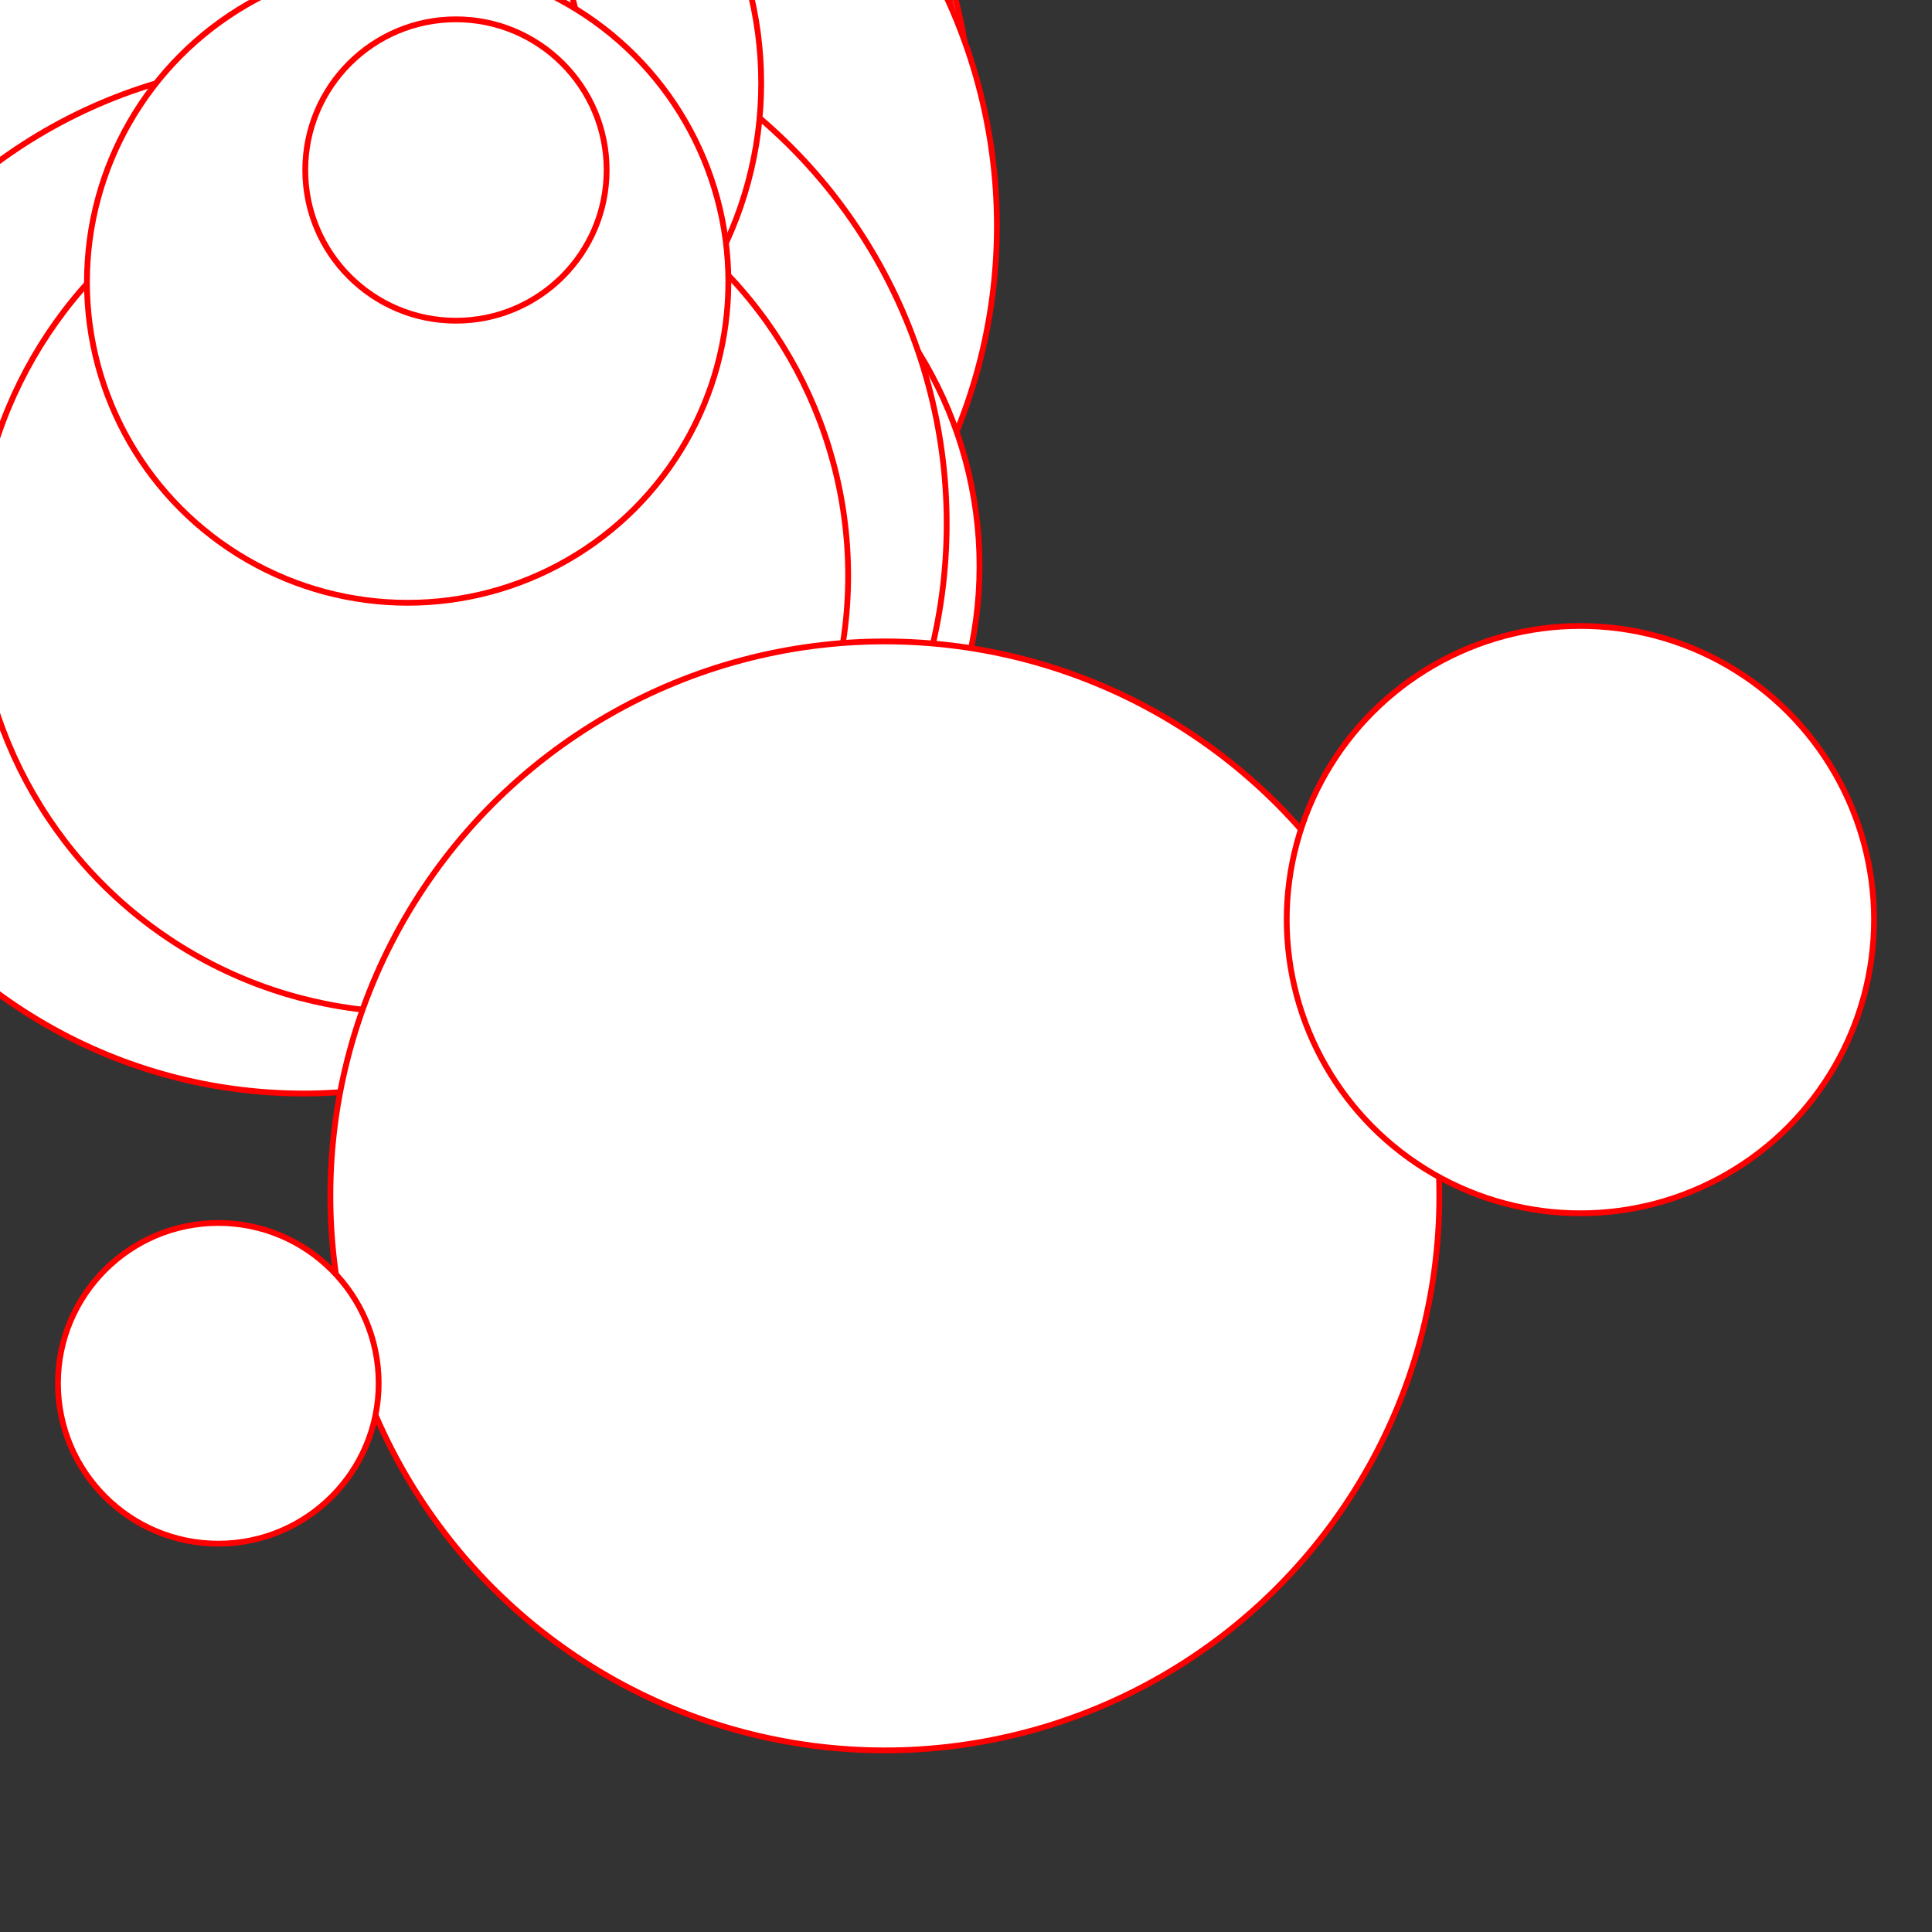 <?xml version="1.0" encoding="UTF-8"?>
<svg width="1000" height="1000" xmlns="http://www.w3.org/2000/svg" xmlns:svg="http://www.w3.org/2000/svg">
 <rect width="100%" height="100%" fill="#333333" stroke="none"/>
 <title>online_edited</title>

 <g>
  <title>Layer 1</title>
  <circle r="213" cy="58" cx="38" stroke-width="3" stroke="#FF0000" fill="#FFFFFF" id="_x30_"/>
  <circle r="227" cy="151" cx="115" stroke-width="3" stroke="#FF0000" fill="#FFFFFF" id="_x31_"/>
  <circle r="12" cy="219" cx="210" stroke-width="3" stroke="#FF0000" fill="#FFFFFF" id="_x32_"/>
  <circle r="167" cy="49" cx="186" stroke-width="3" stroke="#FF0000" fill="#FFFFFF" id="_x33_"/>
  <circle r="125" cy="60" cx="84" stroke-width="3" stroke="#FF0000" fill="#FFFFFF" id="_x34_"/>
  <circle r="183" cy="189" cx="143" stroke-width="3" stroke="#FF0000" fill="#FFFFFF" id="_x35_"/>
  <circle r="266" cy="66" cx="237" stroke-width="3" stroke="#FF0000" fill="#FFFFFF" id="_x36_"/>
  <circle r="111" cy="95" cx="178" stroke-width="3" stroke="#FF0000" fill="#FFFFFF" id="_x37_"/>
  <circle r="231" cy="54" cx="267" stroke-width="3" stroke="#FF0000" fill="#FFFFFF" id="_x38_"/>
  <circle r="236" cy="82" cx="245" stroke-width="3" stroke="#FF0000" fill="#FFFFFF" id="_x39_"/>
  <circle r="194" cy="5" cx="224" stroke-width="3" stroke="#FF0000" fill="#FFFFFF" id="_x31_0"/>
  <circle r="167" cy="251" cx="202" stroke-width="3" stroke="#FF0000" fill="#FFFFFF" id="_x31_1"/>
  <circle r="261" cy="253" cx="154" stroke-width="3" stroke="#FF0000" fill="#FFFFFF" id="_x31_2"/>
  <circle r="188" cy="128" cx="96" stroke-width="3" stroke="#FF0000" fill="#FFFFFF" id="_x31_3"/>
  <circle r="67" cy="243" cx="285" stroke-width="3" stroke="#FF0000" fill="#FFFFFF" id="_x31_4"/>
  <circle r="203" cy="165" cx="206" stroke-width="3" stroke="#FF0000" fill="#FFFFFF" id="_x31_5"/>
  <circle r="153" cy="234" cx="62" stroke-width="3" stroke="#FF0000" fill="#FFFFFF" id="_x31_6"/>
  <circle r="203" cy="244" cx="20" stroke-width="3" stroke="#FF0000" fill="#FFFFFF" id="_x31_7"/>
  <circle r="222" cy="118" cx="162" stroke-width="3" stroke="#FF0000" fill="#FFFFFF" id="_x31_8"/>
  <circle r="145" cy="257" cx="127" stroke-width="3" stroke="#FF0000" fill="#FFFFFF" id="_x31_9"/>
  <circle r="151" cy="283" cx="79" stroke-width="3" stroke="#FF0000" fill="#FFFFFF" id="_x32_0"/>
  <circle r="159" cy="70" cx="294" stroke-width="3" stroke="#FF0000" fill="#FFFFFF" id="_x32_1"/>
  <circle r="29" cy="257" cx="48" stroke-width="3" stroke="#FF0000" fill="#FFFFFF" id="_x32_2"/>
  <circle r="190" cy="106" cx="106" stroke-width="3" stroke="#FF0000" fill="#FFFFFF" id="_x32_3"/>
  <circle r="214" cy="216" cx="38" stroke-width="3" stroke="#FF0000" fill="#FFFFFF" id="_x32_4"/>
  <circle r="25" cy="16" cx="162" stroke-width="3" stroke="#FF0000" fill="#FFFFFF" id="_x32_5"/>
  <circle r="143" cy="234" cx="181" stroke-width="3" stroke="#FF0000" fill="#FFFFFF" id="_x32_6"/>
  <circle r="36" cy="133" cx="222" stroke-width="3" stroke="#FF0000" fill="#FFFFFF" id="_x32_7"/>
  <circle r="271" cy="79" cx="160" stroke-width="3" stroke="#FF0000" fill="#FFFFFF" id="_x32_8"/>
  <circle r="161" cy="36" cx="1" stroke-width="3" stroke="#FF0000" fill="#FFFFFF" id="_x32_9"/>
  <circle r="129" cy="5" cx="260" stroke-width="3" stroke="#FF0000" fill="#FFFFFF" id="_x33_0"/>
  <circle r="193" cy="175" cx="144" stroke-width="3" stroke="#FF0000" fill="#FFFFFF" id="_x33_1"/>
  <circle r="188" cy="39" cx="14" stroke-width="3" stroke="#FF0000" fill="#FFFFFF" id="_x33_2"/>
  <circle r="171" cy="102" cx="121" stroke-width="3" stroke="#FF0000" fill="#FFFFFF" id="_x33_3"/>
  <circle r="282" cy="117" cx="234" stroke-width="3" stroke="#FF0000" fill="#FFFFFF" id="_x33_4"/>
  <circle r="53" cy="86" cx="215" stroke-width="3" stroke="#FF0000" fill="#FFFFFF" id="_x33_5"/>
  <circle r="151" cy="274" cx="206" stroke-width="3" stroke="#FF0000" fill="#FFFFFF" id="_x33_6"/>
  <circle r="34" cy="173" cx="48" stroke-width="3" stroke="#FF0000" fill="#FFFFFF" id="_x33_7"/>
  <circle r="148" cy="10" cx="93" stroke-width="3" stroke="#FF0000" fill="#FFFFFF" id="_x33_8"/>
  <circle r="249" cy="220" cx="10" stroke-width="3" stroke="#FF0000" fill="#FFFFFF" id="_x33_9"/>
  <circle r="266" cy="62" cx="56" stroke-width="3" stroke="#FF0000" fill="#FFFFFF" id="_x34_0"/>
  <circle r="210" cy="293" cx="297" stroke-width="3" stroke="#FF0000" fill="#FFFFFF" id="_x34_1"/>
  <circle r="126" cy="299" cx="91" stroke-width="3" stroke="#FF0000" fill="#FFFFFF" id="_x34_2"/>
  <circle r="182" cy="85" cx="205" stroke-width="3" stroke="#FF0000" fill="#FFFFFF" id="_x34_3"/>
  <circle r="252" cy="200" cx="10" stroke-width="3" stroke="#FF0000" fill="#FFFFFF" id="_x34_4"/>
  <circle r="280" cy="20" cx="65" stroke-width="3" stroke="#FF0000" fill="#FFFFFF" id="_x34_5"/>
  <circle r="85" cy="104" cx="39" stroke-width="3" stroke="#FF0000" fill="#FFFFFF" id="_x34_6"/>
  <circle r="165" cy="125" cx="175" stroke-width="3" stroke="#FF0000" fill="#FFFFFF" id="_x34_7"/>
  <circle r="276" cy="271" cx="214" stroke-width="3" stroke="#FF0000" fill="#FFFFFF" id="_x34_8"/>
  <circle r="197" cy="43" cx="197" stroke-width="3" stroke="#FF0000" fill="#FFFFFF" id="_x34_9"/>
  <circle r="123" cy="287" cx="219" stroke-width="3" stroke="#FF0000" fill="#FFFFFF" id="_x35_0"/>
  <circle r="256" cy="65" cx="49" stroke-width="3" stroke="#FF0000" fill="#FFFFFF" id="_x35_1"/>
  <circle r="113" cy="201" cx="73" stroke-width="3" stroke="#FF0000" fill="#FFFFFF" id="_x35_2"/>
  <circle r="267" cy="299" cx="157" stroke-width="3" stroke="#FF0000" fill="#FFFFFF" id="_x35_3"/>
  <circle r="226" cy="298" cx="213" stroke-width="3" stroke="#FF0000" fill="#FFFFFF" id="_x35_4"/>
  <circle r="166" cy="146" cx="211" stroke-width="3" stroke="#FF0000" fill="#FFFFFF" id="_x35_5"/>
  <circle r="78" cy="88" cx="236" stroke-width="3" stroke="#FF0000" fill="#FFFFFF" id="_x35_6"/>
  <circle r="287" cy="619" cx="458" stroke-width="3" stroke="#FF0000" fill="#FFFFFF" id="_x35_7"/>
  <circle r="152" cy="476" cx="818" stroke-width="3" stroke="#FF0000" fill="#FFFFFF" id="_x35_8"/>
  <circle r="83" cy="716" cx="113" stroke-width="3" stroke="#FF0000" fill="#FFFFFF" id="_x35_9"/>
 </g>
</svg>